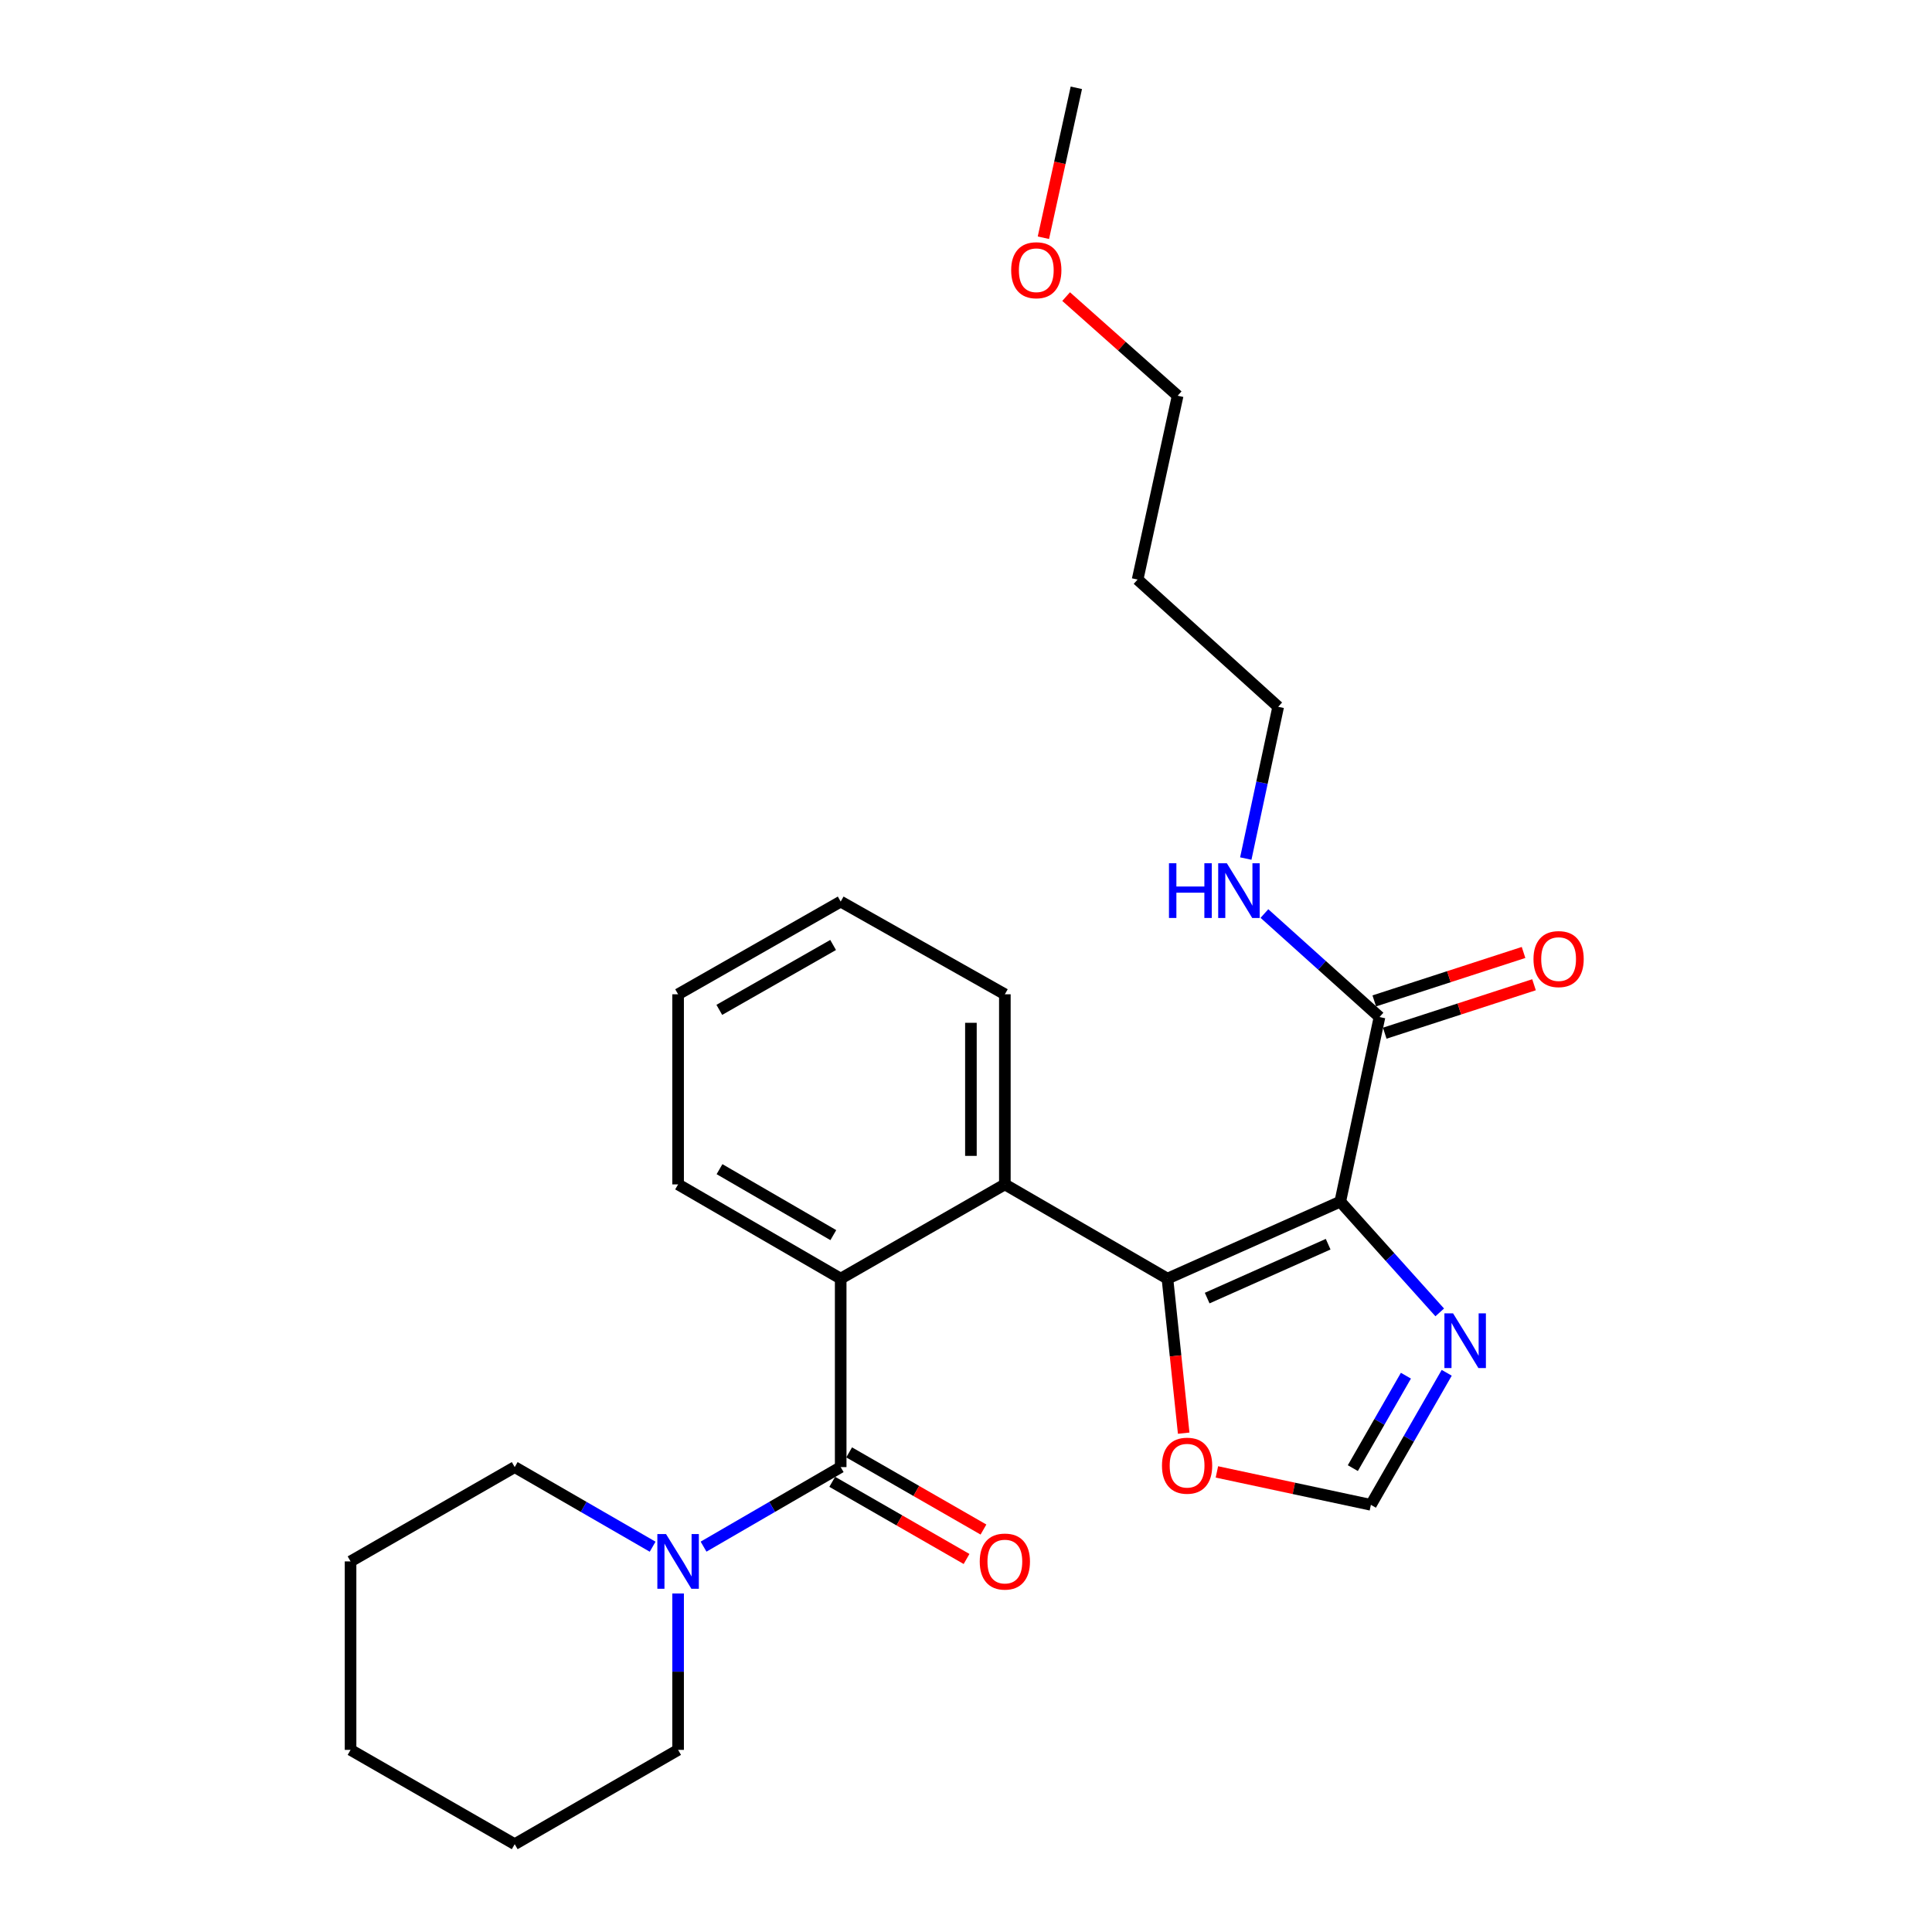<?xml version='1.0' encoding='iso-8859-1'?>
<svg version='1.1' baseProfile='full'
              xmlns='http://www.w3.org/2000/svg'
                      xmlns:rdkit='http://www.rdkit.org/xml'
                      xmlns:xlink='http://www.w3.org/1999/xlink'
                  xml:space='preserve'
width='1000px' height='1000px' viewBox='0 0 1000 1000'>
<!-- END OF HEADER -->
<rect style='opacity:1.0;fill:#FFFFFF;stroke:none' width='1000' height='1000' x='0' y='0'> </rect>
<path class='bond-0' d='M 693.718,621.974 L 604.265,661.815' style='fill:none;fill-rule:evenodd;stroke:#000000;stroke-width:6px;stroke-linecap:butt;stroke-linejoin:miter;stroke-opacity:1' />
<path class='bond-0' d='M 687.448,643.999 L 624.831,671.888' style='fill:none;fill-rule:evenodd;stroke:#000000;stroke-width:6px;stroke-linecap:butt;stroke-linejoin:miter;stroke-opacity:1' />
<path class='bond-4' d='M 693.718,621.974 L 719.46,650.635' style='fill:none;fill-rule:evenodd;stroke:#000000;stroke-width:6px;stroke-linecap:butt;stroke-linejoin:miter;stroke-opacity:1' />
<path class='bond-4' d='M 719.46,650.635 L 745.201,679.296' style='fill:none;fill-rule:evenodd;stroke:#0000FF;stroke-width:6px;stroke-linecap:butt;stroke-linejoin:miter;stroke-opacity:1' />
<path class='bond-5' d='M 693.718,621.974 L 714.029,526.421' style='fill:none;fill-rule:evenodd;stroke:#000000;stroke-width:6px;stroke-linecap:butt;stroke-linejoin:miter;stroke-opacity:1' />
<path class='bond-2' d='M 604.265,661.815 L 520.112,613.043' style='fill:none;fill-rule:evenodd;stroke:#000000;stroke-width:6px;stroke-linecap:butt;stroke-linejoin:miter;stroke-opacity:1' />
<path class='bond-7' d='M 604.265,661.815 L 608.469,701.811' style='fill:none;fill-rule:evenodd;stroke:#000000;stroke-width:6px;stroke-linecap:butt;stroke-linejoin:miter;stroke-opacity:1' />
<path class='bond-7' d='M 608.469,701.811 L 612.674,741.807' style='fill:none;fill-rule:evenodd;stroke:#FF0000;stroke-width:6px;stroke-linecap:butt;stroke-linejoin:miter;stroke-opacity:1' />
<path class='bond-1' d='M 435.139,759.369 L 435.139,661.815' style='fill:none;fill-rule:evenodd;stroke:#000000;stroke-width:6px;stroke-linecap:butt;stroke-linejoin:miter;stroke-opacity:1' />
<path class='bond-6' d='M 435.139,759.369 L 399.648,779.955' style='fill:none;fill-rule:evenodd;stroke:#000000;stroke-width:6px;stroke-linecap:butt;stroke-linejoin:miter;stroke-opacity:1' />
<path class='bond-6' d='M 399.648,779.955 L 364.158,800.54' style='fill:none;fill-rule:evenodd;stroke:#0000FF;stroke-width:6px;stroke-linecap:butt;stroke-linejoin:miter;stroke-opacity:1' />
<path class='bond-9' d='M 430.763,766.986 L 465.525,786.954' style='fill:none;fill-rule:evenodd;stroke:#000000;stroke-width:6px;stroke-linecap:butt;stroke-linejoin:miter;stroke-opacity:1' />
<path class='bond-9' d='M 465.525,786.954 L 500.286,806.923' style='fill:none;fill-rule:evenodd;stroke:#FF0000;stroke-width:6px;stroke-linecap:butt;stroke-linejoin:miter;stroke-opacity:1' />
<path class='bond-9' d='M 439.514,751.752 L 474.276,771.72' style='fill:none;fill-rule:evenodd;stroke:#000000;stroke-width:6px;stroke-linecap:butt;stroke-linejoin:miter;stroke-opacity:1' />
<path class='bond-9' d='M 474.276,771.72 L 509.037,791.689' style='fill:none;fill-rule:evenodd;stroke:#FF0000;stroke-width:6px;stroke-linecap:butt;stroke-linejoin:miter;stroke-opacity:1' />
<path class='bond-3' d='M 520.112,613.043 L 435.139,661.815' style='fill:none;fill-rule:evenodd;stroke:#000000;stroke-width:6px;stroke-linecap:butt;stroke-linejoin:miter;stroke-opacity:1' />
<path class='bond-12' d='M 520.112,613.043 L 520.112,514.64' style='fill:none;fill-rule:evenodd;stroke:#000000;stroke-width:6px;stroke-linecap:butt;stroke-linejoin:miter;stroke-opacity:1' />
<path class='bond-12' d='M 502.543,598.283 L 502.543,529.401' style='fill:none;fill-rule:evenodd;stroke:#000000;stroke-width:6px;stroke-linecap:butt;stroke-linejoin:miter;stroke-opacity:1' />
<path class='bond-13' d='M 435.139,661.815 L 350.986,613.043' style='fill:none;fill-rule:evenodd;stroke:#000000;stroke-width:6px;stroke-linecap:butt;stroke-linejoin:miter;stroke-opacity:1' />
<path class='bond-13' d='M 431.325,639.3 L 372.418,605.159' style='fill:none;fill-rule:evenodd;stroke:#000000;stroke-width:6px;stroke-linecap:butt;stroke-linejoin:miter;stroke-opacity:1' />
<path class='bond-8' d='M 748.821,710.555 L 729.195,744.728' style='fill:none;fill-rule:evenodd;stroke:#0000FF;stroke-width:6px;stroke-linecap:butt;stroke-linejoin:miter;stroke-opacity:1' />
<path class='bond-8' d='M 729.195,744.728 L 709.568,778.9' style='fill:none;fill-rule:evenodd;stroke:#000000;stroke-width:6px;stroke-linecap:butt;stroke-linejoin:miter;stroke-opacity:1' />
<path class='bond-8' d='M 727.698,712.057 L 713.96,735.978' style='fill:none;fill-rule:evenodd;stroke:#0000FF;stroke-width:6px;stroke-linecap:butt;stroke-linejoin:miter;stroke-opacity:1' />
<path class='bond-8' d='M 713.96,735.978 L 700.222,759.898' style='fill:none;fill-rule:evenodd;stroke:#000000;stroke-width:6px;stroke-linecap:butt;stroke-linejoin:miter;stroke-opacity:1' />
<path class='bond-10' d='M 716.74,534.776 L 755.373,522.24' style='fill:none;fill-rule:evenodd;stroke:#000000;stroke-width:6px;stroke-linecap:butt;stroke-linejoin:miter;stroke-opacity:1' />
<path class='bond-10' d='M 755.373,522.24 L 794.007,509.704' style='fill:none;fill-rule:evenodd;stroke:#FF0000;stroke-width:6px;stroke-linecap:butt;stroke-linejoin:miter;stroke-opacity:1' />
<path class='bond-10' d='M 711.318,518.066 L 749.951,505.53' style='fill:none;fill-rule:evenodd;stroke:#000000;stroke-width:6px;stroke-linecap:butt;stroke-linejoin:miter;stroke-opacity:1' />
<path class='bond-10' d='M 749.951,505.53 L 788.584,492.994' style='fill:none;fill-rule:evenodd;stroke:#FF0000;stroke-width:6px;stroke-linecap:butt;stroke-linejoin:miter;stroke-opacity:1' />
<path class='bond-11' d='M 714.029,526.421 L 684.245,499.63' style='fill:none;fill-rule:evenodd;stroke:#000000;stroke-width:6px;stroke-linecap:butt;stroke-linejoin:miter;stroke-opacity:1' />
<path class='bond-11' d='M 684.245,499.63 L 654.462,472.84' style='fill:none;fill-rule:evenodd;stroke:#0000FF;stroke-width:6px;stroke-linecap:butt;stroke-linejoin:miter;stroke-opacity:1' />
<path class='bond-14' d='M 350.986,824.779 L 350.986,865.257' style='fill:none;fill-rule:evenodd;stroke:#0000FF;stroke-width:6px;stroke-linecap:butt;stroke-linejoin:miter;stroke-opacity:1' />
<path class='bond-14' d='M 350.986,865.257 L 350.986,905.734' style='fill:none;fill-rule:evenodd;stroke:#000000;stroke-width:6px;stroke-linecap:butt;stroke-linejoin:miter;stroke-opacity:1' />
<path class='bond-15' d='M 337.805,800.573 L 302.109,779.971' style='fill:none;fill-rule:evenodd;stroke:#0000FF;stroke-width:6px;stroke-linecap:butt;stroke-linejoin:miter;stroke-opacity:1' />
<path class='bond-15' d='M 302.109,779.971 L 266.413,759.369' style='fill:none;fill-rule:evenodd;stroke:#000000;stroke-width:6px;stroke-linecap:butt;stroke-linejoin:miter;stroke-opacity:1' />
<path class='bond-26' d='M 629.867,761.859 L 669.718,770.379' style='fill:none;fill-rule:evenodd;stroke:#FF0000;stroke-width:6px;stroke-linecap:butt;stroke-linejoin:miter;stroke-opacity:1' />
<path class='bond-26' d='M 669.718,770.379 L 709.568,778.9' style='fill:none;fill-rule:evenodd;stroke:#000000;stroke-width:6px;stroke-linecap:butt;stroke-linejoin:miter;stroke-opacity:1' />
<path class='bond-18' d='M 644.818,444.386 L 653.202,405.111' style='fill:none;fill-rule:evenodd;stroke:#0000FF;stroke-width:6px;stroke-linecap:butt;stroke-linejoin:miter;stroke-opacity:1' />
<path class='bond-18' d='M 653.202,405.111 L 661.587,365.835' style='fill:none;fill-rule:evenodd;stroke:#000000;stroke-width:6px;stroke-linecap:butt;stroke-linejoin:miter;stroke-opacity:1' />
<path class='bond-24' d='M 520.112,514.64 L 435.139,466.659' style='fill:none;fill-rule:evenodd;stroke:#000000;stroke-width:6px;stroke-linecap:butt;stroke-linejoin:miter;stroke-opacity:1' />
<path class='bond-27' d='M 350.986,613.043 L 350.986,514.64' style='fill:none;fill-rule:evenodd;stroke:#000000;stroke-width:6px;stroke-linecap:butt;stroke-linejoin:miter;stroke-opacity:1' />
<path class='bond-21' d='M 350.986,905.734 L 266.413,954.545' style='fill:none;fill-rule:evenodd;stroke:#000000;stroke-width:6px;stroke-linecap:butt;stroke-linejoin:miter;stroke-opacity:1' />
<path class='bond-22' d='M 266.413,759.369 L 181.45,808.18' style='fill:none;fill-rule:evenodd;stroke:#000000;stroke-width:6px;stroke-linecap:butt;stroke-linejoin:miter;stroke-opacity:1' />
<path class='bond-16' d='M 588.824,299.973 L 661.587,365.835' style='fill:none;fill-rule:evenodd;stroke:#000000;stroke-width:6px;stroke-linecap:butt;stroke-linejoin:miter;stroke-opacity:1' />
<path class='bond-19' d='M 588.824,299.973 L 609.555,204.83' style='fill:none;fill-rule:evenodd;stroke:#000000;stroke-width:6px;stroke-linecap:butt;stroke-linejoin:miter;stroke-opacity:1' />
<path class='bond-17' d='M 551.83,153.519 L 580.692,179.174' style='fill:none;fill-rule:evenodd;stroke:#FF0000;stroke-width:6px;stroke-linecap:butt;stroke-linejoin:miter;stroke-opacity:1' />
<path class='bond-17' d='M 580.692,179.174 L 609.555,204.83' style='fill:none;fill-rule:evenodd;stroke:#000000;stroke-width:6px;stroke-linecap:butt;stroke-linejoin:miter;stroke-opacity:1' />
<path class='bond-20' d='M 540.06,123.053 L 548.586,84.254' style='fill:none;fill-rule:evenodd;stroke:#FF0000;stroke-width:6px;stroke-linecap:butt;stroke-linejoin:miter;stroke-opacity:1' />
<path class='bond-20' d='M 548.586,84.254 L 557.113,45.455' style='fill:none;fill-rule:evenodd;stroke:#000000;stroke-width:6px;stroke-linecap:butt;stroke-linejoin:miter;stroke-opacity:1' />
<path class='bond-28' d='M 266.413,954.545 L 181.45,905.734' style='fill:none;fill-rule:evenodd;stroke:#000000;stroke-width:6px;stroke-linecap:butt;stroke-linejoin:miter;stroke-opacity:1' />
<path class='bond-25' d='M 181.45,808.18 L 181.45,905.734' style='fill:none;fill-rule:evenodd;stroke:#000000;stroke-width:6px;stroke-linecap:butt;stroke-linejoin:miter;stroke-opacity:1' />
<path class='bond-23' d='M 350.986,514.64 L 435.139,466.659' style='fill:none;fill-rule:evenodd;stroke:#000000;stroke-width:6px;stroke-linecap:butt;stroke-linejoin:miter;stroke-opacity:1' />
<path class='bond-23' d='M 372.311,522.705 L 431.218,489.118' style='fill:none;fill-rule:evenodd;stroke:#000000;stroke-width:6px;stroke-linecap:butt;stroke-linejoin:miter;stroke-opacity:1' />
<path  class='atom-5' d='M 752.1 679.786
L 761.38 694.786
Q 762.3 696.266, 763.78 698.946
Q 765.26 701.626, 765.34 701.786
L 765.34 679.786
L 769.1 679.786
L 769.1 708.106
L 765.22 708.106
L 755.26 691.706
Q 754.1 689.786, 752.86 687.586
Q 751.66 685.386, 751.3 684.706
L 751.3 708.106
L 747.62 708.106
L 747.62 679.786
L 752.1 679.786
' fill='#0000FF'/>
<path  class='atom-7' d='M 344.726 794.02
L 354.006 809.02
Q 354.926 810.5, 356.406 813.18
Q 357.886 815.86, 357.966 816.02
L 357.966 794.02
L 361.726 794.02
L 361.726 822.34
L 357.846 822.34
L 347.886 805.94
Q 346.726 804.02, 345.486 801.82
Q 344.286 799.62, 343.926 798.94
L 343.926 822.34
L 340.246 822.34
L 340.246 794.02
L 344.726 794.02
' fill='#0000FF'/>
<path  class='atom-8' d='M 601.435 758.639
Q 601.435 751.839, 604.795 748.039
Q 608.155 744.239, 614.435 744.239
Q 620.715 744.239, 624.075 748.039
Q 627.435 751.839, 627.435 758.639
Q 627.435 765.519, 624.035 769.439
Q 620.635 773.319, 614.435 773.319
Q 608.195 773.319, 604.795 769.439
Q 601.435 765.559, 601.435 758.639
M 614.435 770.119
Q 618.755 770.119, 621.075 767.239
Q 623.435 764.319, 623.435 758.639
Q 623.435 753.079, 621.075 750.279
Q 618.755 747.439, 614.435 747.439
Q 610.115 747.439, 607.755 750.239
Q 605.435 753.039, 605.435 758.639
Q 605.435 764.359, 607.755 767.239
Q 610.115 770.119, 614.435 770.119
' fill='#FF0000'/>
<path  class='atom-10' d='M 507.112 808.26
Q 507.112 801.46, 510.472 797.66
Q 513.832 793.86, 520.112 793.86
Q 526.392 793.86, 529.752 797.66
Q 533.112 801.46, 533.112 808.26
Q 533.112 815.14, 529.712 819.06
Q 526.312 822.94, 520.112 822.94
Q 513.872 822.94, 510.472 819.06
Q 507.112 815.18, 507.112 808.26
M 520.112 819.74
Q 524.432 819.74, 526.752 816.86
Q 529.112 813.94, 529.112 808.26
Q 529.112 802.7, 526.752 799.9
Q 524.432 797.06, 520.112 797.06
Q 515.792 797.06, 513.432 799.86
Q 511.112 802.66, 511.112 808.26
Q 511.112 813.98, 513.432 816.86
Q 515.792 819.74, 520.112 819.74
' fill='#FF0000'/>
<path  class='atom-11' d='M 793.732 496.42
Q 793.732 489.62, 797.092 485.82
Q 800.452 482.02, 806.732 482.02
Q 813.012 482.02, 816.372 485.82
Q 819.732 489.62, 819.732 496.42
Q 819.732 503.3, 816.332 507.22
Q 812.932 511.1, 806.732 511.1
Q 800.492 511.1, 797.092 507.22
Q 793.732 503.34, 793.732 496.42
M 806.732 507.9
Q 811.052 507.9, 813.372 505.02
Q 815.732 502.1, 815.732 496.42
Q 815.732 490.86, 813.372 488.06
Q 811.052 485.22, 806.732 485.22
Q 802.412 485.22, 800.052 488.02
Q 797.732 490.82, 797.732 496.42
Q 797.732 502.14, 800.052 505.02
Q 802.412 507.9, 806.732 507.9
' fill='#FF0000'/>
<path  class='atom-12' d='M 605.056 446.818
L 608.896 446.818
L 608.896 458.858
L 623.376 458.858
L 623.376 446.818
L 627.216 446.818
L 627.216 475.138
L 623.376 475.138
L 623.376 462.058
L 608.896 462.058
L 608.896 475.138
L 605.056 475.138
L 605.056 446.818
' fill='#0000FF'/>
<path  class='atom-12' d='M 635.016 446.818
L 644.296 461.818
Q 645.216 463.298, 646.696 465.978
Q 648.176 468.658, 648.256 468.818
L 648.256 446.818
L 652.016 446.818
L 652.016 475.138
L 648.136 475.138
L 638.176 458.738
Q 637.016 456.818, 635.776 454.618
Q 634.576 452.418, 634.216 451.738
L 634.216 475.138
L 630.536 475.138
L 630.536 446.818
L 635.016 446.818
' fill='#0000FF'/>
<path  class='atom-18' d='M 523.382 139.868
Q 523.382 133.068, 526.742 129.268
Q 530.102 125.468, 536.382 125.468
Q 542.662 125.468, 546.022 129.268
Q 549.382 133.068, 549.382 139.868
Q 549.382 146.748, 545.982 150.668
Q 542.582 154.548, 536.382 154.548
Q 530.142 154.548, 526.742 150.668
Q 523.382 146.788, 523.382 139.868
M 536.382 151.348
Q 540.702 151.348, 543.022 148.468
Q 545.382 145.548, 545.382 139.868
Q 545.382 134.308, 543.022 131.508
Q 540.702 128.668, 536.382 128.668
Q 532.062 128.668, 529.702 131.468
Q 527.382 134.268, 527.382 139.868
Q 527.382 145.588, 529.702 148.468
Q 532.062 151.348, 536.382 151.348
' fill='#FF0000'/>
</svg>
